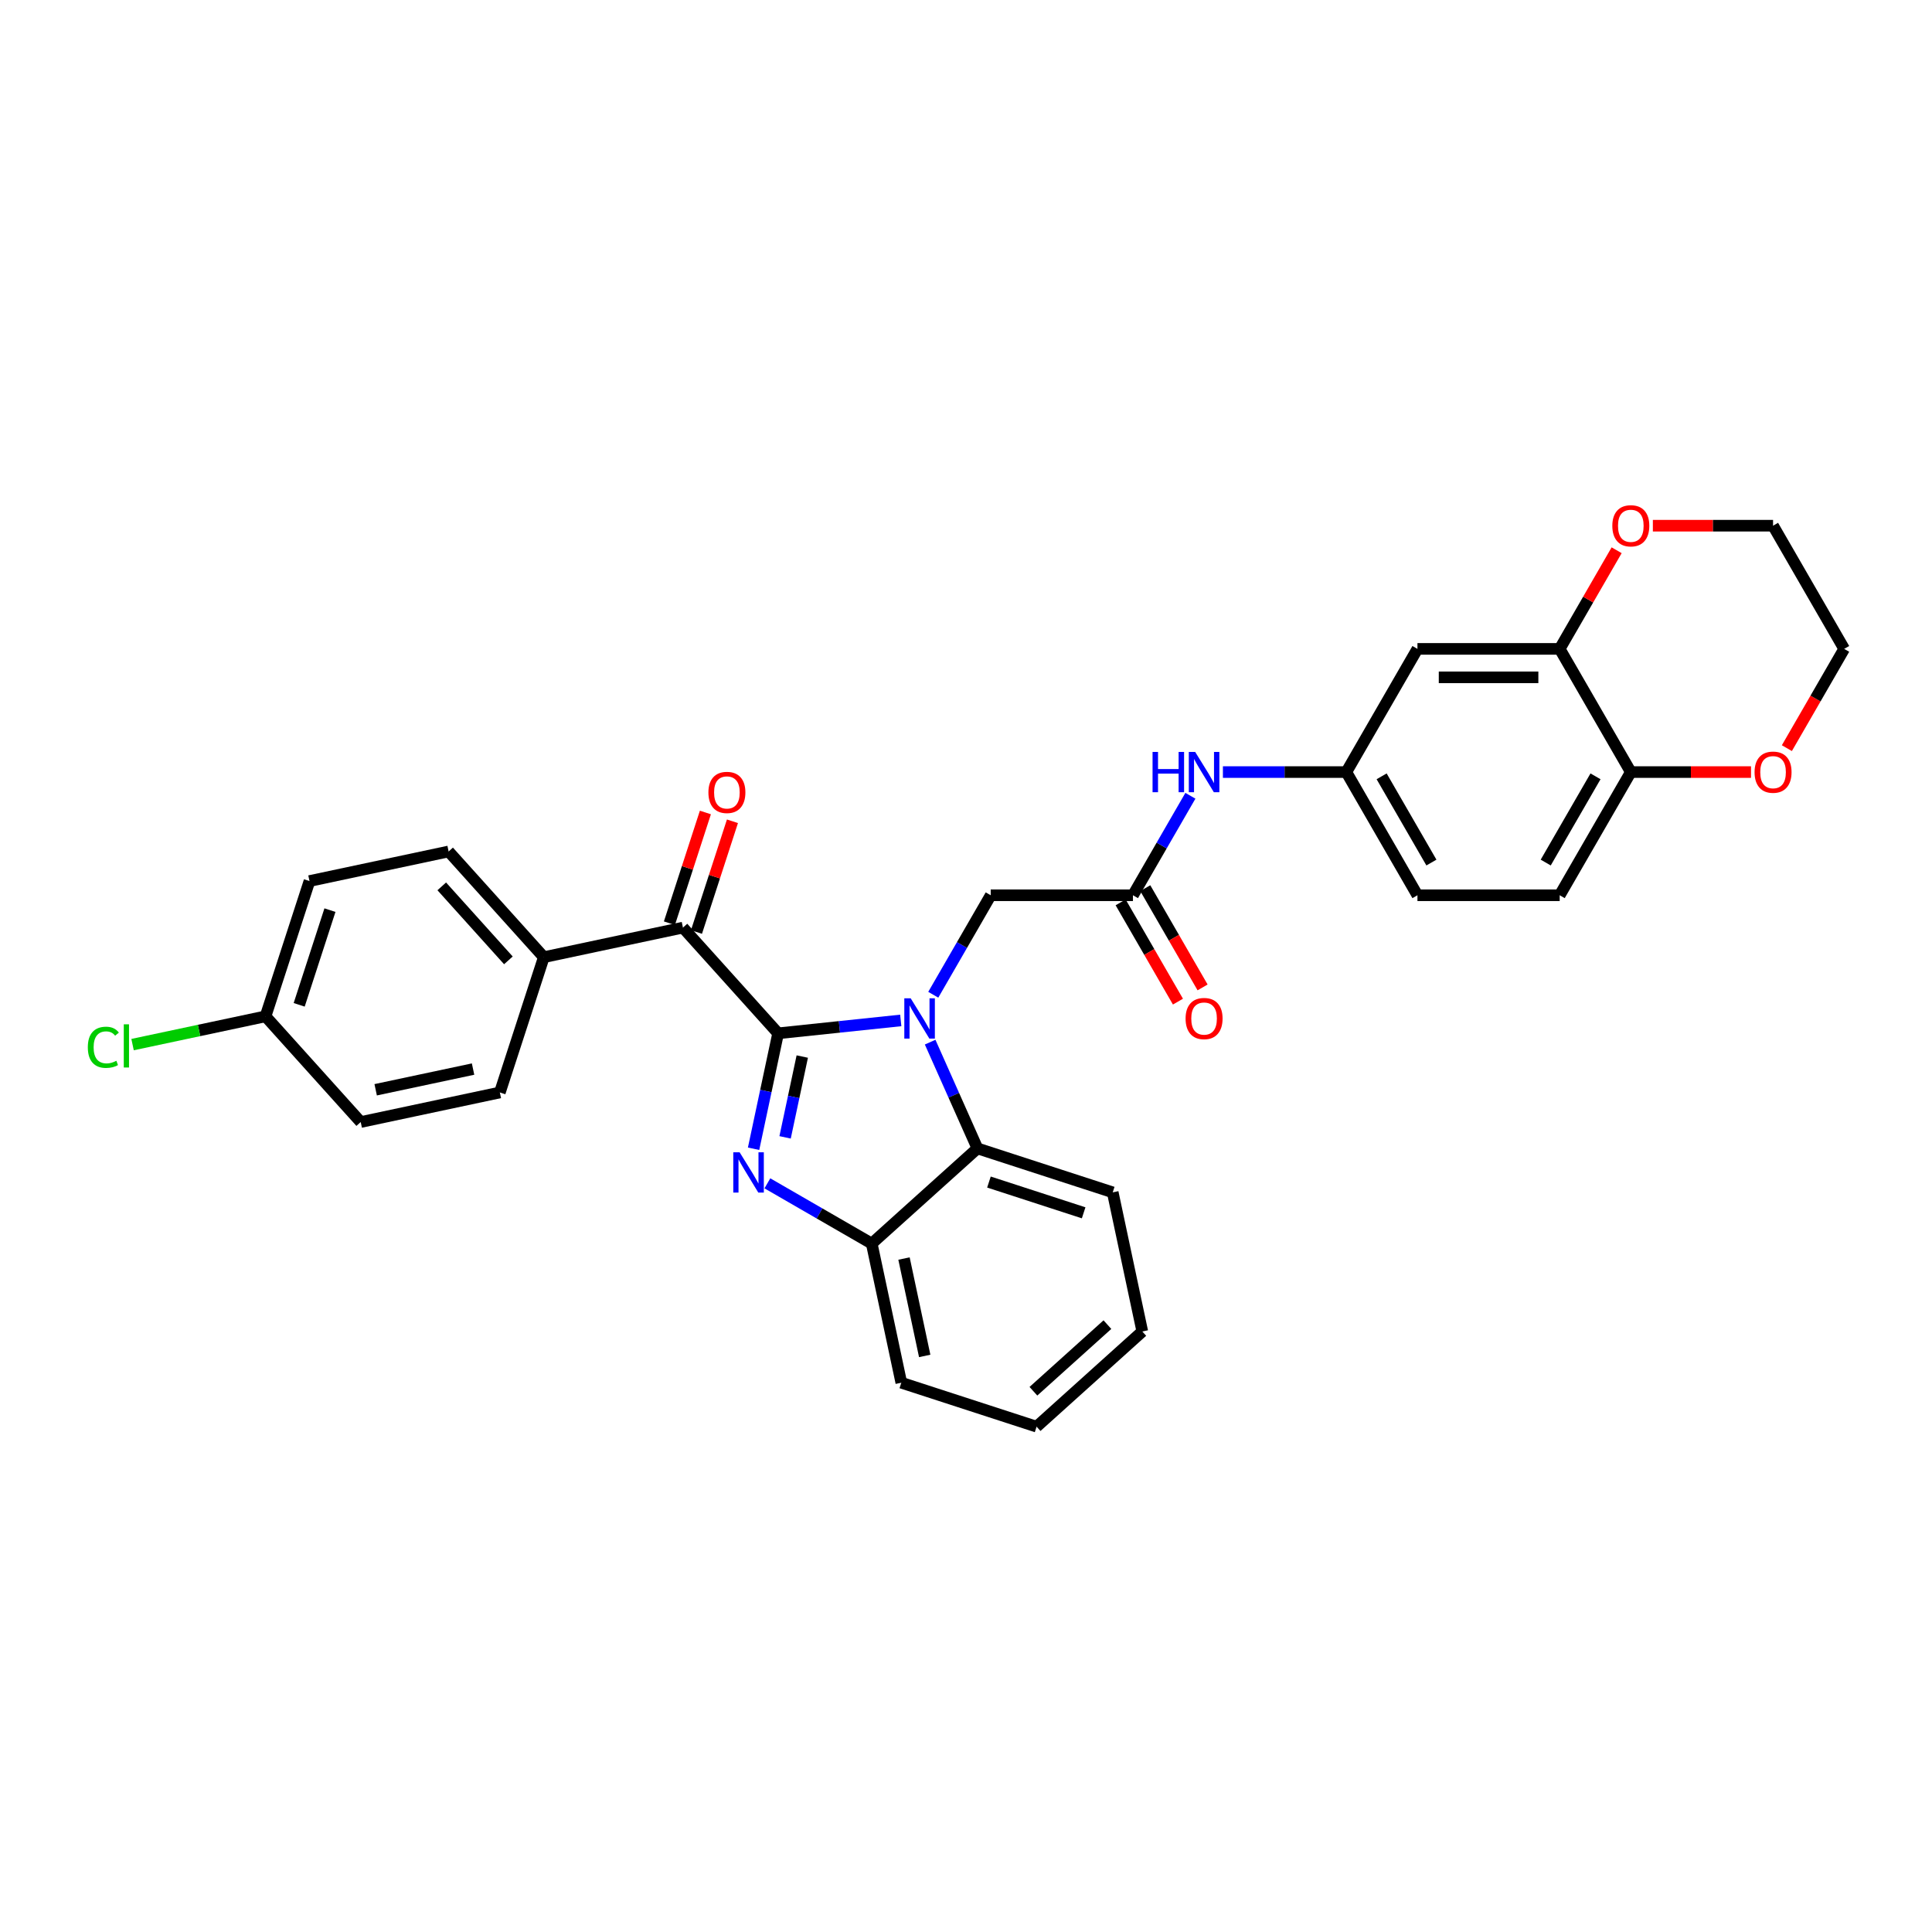 <?xml version='1.0' encoding='iso-8859-1'?>
<svg version='1.1' baseProfile='full'
              xmlns='http://www.w3.org/2000/svg'
                      xmlns:rdkit='http://www.rdkit.org/xml'
                      xmlns:xlink='http://www.w3.org/1999/xlink'
                  xml:space='preserve'
width='1000px' height='1000px' viewBox='0 0 1000 1000'>
<!-- END OF HEADER -->
<rect style='opacity:1.0;fill:#FFFFFF;stroke:none' width='1000' height='1000' x='0' y='0'> </rect>
<path class='bond-0' d='M 402.755,534.844 L 434.492,531.508' style='fill:none;fill-rule:evenodd;stroke:#000000;stroke-width:6px;stroke-linecap:butt;stroke-linejoin:miter;stroke-opacity:1' />
<path class='bond-0' d='M 434.492,531.508 L 466.229,528.173' style='fill:none;fill-rule:evenodd;stroke:#0000FF;stroke-width:6px;stroke-linecap:butt;stroke-linejoin:miter;stroke-opacity:1' />
<path class='bond-1' d='M 402.755,534.844 L 396.405,564.72' style='fill:none;fill-rule:evenodd;stroke:#000000;stroke-width:6px;stroke-linecap:butt;stroke-linejoin:miter;stroke-opacity:1' />
<path class='bond-1' d='M 396.405,564.72 L 390.055,594.595' style='fill:none;fill-rule:evenodd;stroke:#0000FF;stroke-width:6px;stroke-linecap:butt;stroke-linejoin:miter;stroke-opacity:1' />
<path class='bond-1' d='M 415.253,546.868 L 410.808,567.781' style='fill:none;fill-rule:evenodd;stroke:#000000;stroke-width:6px;stroke-linecap:butt;stroke-linejoin:miter;stroke-opacity:1' />
<path class='bond-1' d='M 410.808,567.781 L 406.363,588.694' style='fill:none;fill-rule:evenodd;stroke:#0000FF;stroke-width:6px;stroke-linecap:butt;stroke-linejoin:miter;stroke-opacity:1' />
<path class='bond-2' d='M 402.755,534.844 L 353.49,480.129' style='fill:none;fill-rule:evenodd;stroke:#000000;stroke-width:6px;stroke-linecap:butt;stroke-linejoin:miter;stroke-opacity:1' />
<path class='bond-3' d='M 481.439,539.414 L 493.681,566.911' style='fill:none;fill-rule:evenodd;stroke:#0000FF;stroke-width:6px;stroke-linecap:butt;stroke-linejoin:miter;stroke-opacity:1' />
<path class='bond-3' d='M 493.681,566.911 L 505.924,594.409' style='fill:none;fill-rule:evenodd;stroke:#000000;stroke-width:6px;stroke-linecap:butt;stroke-linejoin:miter;stroke-opacity:1' />
<path class='bond-5' d='M 483.059,514.882 L 497.925,489.134' style='fill:none;fill-rule:evenodd;stroke:#0000FF;stroke-width:6px;stroke-linecap:butt;stroke-linejoin:miter;stroke-opacity:1' />
<path class='bond-5' d='M 497.925,489.134 L 512.79,463.386' style='fill:none;fill-rule:evenodd;stroke:#000000;stroke-width:6px;stroke-linecap:butt;stroke-linejoin:miter;stroke-opacity:1' />
<path class='bond-4' d='M 397.195,612.489 L 424.202,628.082' style='fill:none;fill-rule:evenodd;stroke:#0000FF;stroke-width:6px;stroke-linecap:butt;stroke-linejoin:miter;stroke-opacity:1' />
<path class='bond-4' d='M 424.202,628.082 L 451.209,643.674' style='fill:none;fill-rule:evenodd;stroke:#000000;stroke-width:6px;stroke-linecap:butt;stroke-linejoin:miter;stroke-opacity:1' />
<path class='bond-10' d='M 353.49,480.129 L 281.473,495.437' style='fill:none;fill-rule:evenodd;stroke:#000000;stroke-width:6px;stroke-linecap:butt;stroke-linejoin:miter;stroke-opacity:1' />
<path class='bond-13' d='M 360.492,482.405 L 369.803,453.747' style='fill:none;fill-rule:evenodd;stroke:#000000;stroke-width:6px;stroke-linecap:butt;stroke-linejoin:miter;stroke-opacity:1' />
<path class='bond-13' d='M 369.803,453.747 L 379.114,425.09' style='fill:none;fill-rule:evenodd;stroke:#FF0000;stroke-width:6px;stroke-linecap:butt;stroke-linejoin:miter;stroke-opacity:1' />
<path class='bond-13' d='M 346.487,477.854 L 355.799,449.197' style='fill:none;fill-rule:evenodd;stroke:#000000;stroke-width:6px;stroke-linecap:butt;stroke-linejoin:miter;stroke-opacity:1' />
<path class='bond-13' d='M 355.799,449.197 L 365.11,420.54' style='fill:none;fill-rule:evenodd;stroke:#FF0000;stroke-width:6px;stroke-linecap:butt;stroke-linejoin:miter;stroke-opacity:1' />
<path class='bond-25' d='M 505.924,594.409 L 575.946,617.16' style='fill:none;fill-rule:evenodd;stroke:#000000;stroke-width:6px;stroke-linecap:butt;stroke-linejoin:miter;stroke-opacity:1' />
<path class='bond-25' d='M 511.877,611.826 L 560.892,627.752' style='fill:none;fill-rule:evenodd;stroke:#000000;stroke-width:6px;stroke-linecap:butt;stroke-linejoin:miter;stroke-opacity:1' />
<path class='bond-31' d='M 505.924,594.409 L 451.209,643.674' style='fill:none;fill-rule:evenodd;stroke:#000000;stroke-width:6px;stroke-linecap:butt;stroke-linejoin:miter;stroke-opacity:1' />
<path class='bond-26' d='M 451.209,643.674 L 466.517,715.691' style='fill:none;fill-rule:evenodd;stroke:#000000;stroke-width:6px;stroke-linecap:butt;stroke-linejoin:miter;stroke-opacity:1' />
<path class='bond-26' d='M 467.909,651.415 L 478.624,701.827' style='fill:none;fill-rule:evenodd;stroke:#000000;stroke-width:6px;stroke-linecap:butt;stroke-linejoin:miter;stroke-opacity:1' />
<path class='bond-6' d='M 512.79,463.386 L 586.416,463.386' style='fill:none;fill-rule:evenodd;stroke:#000000;stroke-width:6px;stroke-linecap:butt;stroke-linejoin:miter;stroke-opacity:1' />
<path class='bond-9' d='M 586.416,463.386 L 601.282,437.638' style='fill:none;fill-rule:evenodd;stroke:#000000;stroke-width:6px;stroke-linecap:butt;stroke-linejoin:miter;stroke-opacity:1' />
<path class='bond-9' d='M 601.282,437.638 L 616.147,411.89' style='fill:none;fill-rule:evenodd;stroke:#0000FF;stroke-width:6px;stroke-linecap:butt;stroke-linejoin:miter;stroke-opacity:1' />
<path class='bond-16' d='M 580.04,467.068 L 594.872,492.757' style='fill:none;fill-rule:evenodd;stroke:#000000;stroke-width:6px;stroke-linecap:butt;stroke-linejoin:miter;stroke-opacity:1' />
<path class='bond-16' d='M 594.872,492.757 L 609.703,518.446' style='fill:none;fill-rule:evenodd;stroke:#FF0000;stroke-width:6px;stroke-linecap:butt;stroke-linejoin:miter;stroke-opacity:1' />
<path class='bond-16' d='M 592.792,459.705 L 607.624,485.394' style='fill:none;fill-rule:evenodd;stroke:#000000;stroke-width:6px;stroke-linecap:butt;stroke-linejoin:miter;stroke-opacity:1' />
<path class='bond-16' d='M 607.624,485.394 L 622.456,511.083' style='fill:none;fill-rule:evenodd;stroke:#FF0000;stroke-width:6px;stroke-linecap:butt;stroke-linejoin:miter;stroke-opacity:1' />
<path class='bond-7' d='M 807.294,335.863 L 733.668,335.863' style='fill:none;fill-rule:evenodd;stroke:#000000;stroke-width:6px;stroke-linecap:butt;stroke-linejoin:miter;stroke-opacity:1' />
<path class='bond-7' d='M 796.25,350.588 L 744.712,350.588' style='fill:none;fill-rule:evenodd;stroke:#000000;stroke-width:6px;stroke-linecap:butt;stroke-linejoin:miter;stroke-opacity:1' />
<path class='bond-14' d='M 807.294,335.863 L 822.032,310.336' style='fill:none;fill-rule:evenodd;stroke:#000000;stroke-width:6px;stroke-linecap:butt;stroke-linejoin:miter;stroke-opacity:1' />
<path class='bond-14' d='M 822.032,310.336 L 836.77,284.809' style='fill:none;fill-rule:evenodd;stroke:#FF0000;stroke-width:6px;stroke-linecap:butt;stroke-linejoin:miter;stroke-opacity:1' />
<path class='bond-34' d='M 807.294,335.863 L 844.107,399.624' style='fill:none;fill-rule:evenodd;stroke:#000000;stroke-width:6px;stroke-linecap:butt;stroke-linejoin:miter;stroke-opacity:1' />
<path class='bond-8' d='M 733.668,335.863 L 696.855,399.624' style='fill:none;fill-rule:evenodd;stroke:#000000;stroke-width:6px;stroke-linecap:butt;stroke-linejoin:miter;stroke-opacity:1' />
<path class='bond-12' d='M 632.977,399.624 L 664.916,399.624' style='fill:none;fill-rule:evenodd;stroke:#0000FF;stroke-width:6px;stroke-linecap:butt;stroke-linejoin:miter;stroke-opacity:1' />
<path class='bond-12' d='M 664.916,399.624 L 696.855,399.624' style='fill:none;fill-rule:evenodd;stroke:#000000;stroke-width:6px;stroke-linecap:butt;stroke-linejoin:miter;stroke-opacity:1' />
<path class='bond-18' d='M 281.473,495.437 L 232.207,440.722' style='fill:none;fill-rule:evenodd;stroke:#000000;stroke-width:6px;stroke-linecap:butt;stroke-linejoin:miter;stroke-opacity:1' />
<path class='bond-18' d='M 263.14,497.083 L 228.654,458.783' style='fill:none;fill-rule:evenodd;stroke:#000000;stroke-width:6px;stroke-linecap:butt;stroke-linejoin:miter;stroke-opacity:1' />
<path class='bond-19' d='M 281.473,495.437 L 258.721,565.459' style='fill:none;fill-rule:evenodd;stroke:#000000;stroke-width:6px;stroke-linecap:butt;stroke-linejoin:miter;stroke-opacity:1' />
<path class='bond-11' d='M 844.107,399.624 L 807.294,463.386' style='fill:none;fill-rule:evenodd;stroke:#000000;stroke-width:6px;stroke-linecap:butt;stroke-linejoin:miter;stroke-opacity:1' />
<path class='bond-11' d='M 825.832,401.826 L 800.063,446.459' style='fill:none;fill-rule:evenodd;stroke:#000000;stroke-width:6px;stroke-linecap:butt;stroke-linejoin:miter;stroke-opacity:1' />
<path class='bond-15' d='M 844.107,399.624 L 875.214,399.624' style='fill:none;fill-rule:evenodd;stroke:#000000;stroke-width:6px;stroke-linecap:butt;stroke-linejoin:miter;stroke-opacity:1' />
<path class='bond-15' d='M 875.214,399.624 L 906.321,399.624' style='fill:none;fill-rule:evenodd;stroke:#FF0000;stroke-width:6px;stroke-linecap:butt;stroke-linejoin:miter;stroke-opacity:1' />
<path class='bond-20' d='M 696.855,399.624 L 733.668,463.386' style='fill:none;fill-rule:evenodd;stroke:#000000;stroke-width:6px;stroke-linecap:butt;stroke-linejoin:miter;stroke-opacity:1' />
<path class='bond-20' d='M 715.129,401.826 L 740.898,446.459' style='fill:none;fill-rule:evenodd;stroke:#000000;stroke-width:6px;stroke-linecap:butt;stroke-linejoin:miter;stroke-opacity:1' />
<path class='bond-27' d='M 855.519,272.101 L 886.626,272.101' style='fill:none;fill-rule:evenodd;stroke:#FF0000;stroke-width:6px;stroke-linecap:butt;stroke-linejoin:miter;stroke-opacity:1' />
<path class='bond-27' d='M 886.626,272.101 L 917.733,272.101' style='fill:none;fill-rule:evenodd;stroke:#000000;stroke-width:6px;stroke-linecap:butt;stroke-linejoin:miter;stroke-opacity:1' />
<path class='bond-28' d='M 924.882,387.241 L 939.714,361.552' style='fill:none;fill-rule:evenodd;stroke:#FF0000;stroke-width:6px;stroke-linecap:butt;stroke-linejoin:miter;stroke-opacity:1' />
<path class='bond-28' d='M 939.714,361.552 L 954.545,335.863' style='fill:none;fill-rule:evenodd;stroke:#000000;stroke-width:6px;stroke-linecap:butt;stroke-linejoin:miter;stroke-opacity:1' />
<path class='bond-17' d='M 807.294,463.386 L 733.668,463.386' style='fill:none;fill-rule:evenodd;stroke:#000000;stroke-width:6px;stroke-linecap:butt;stroke-linejoin:miter;stroke-opacity:1' />
<path class='bond-22' d='M 232.207,440.722 L 160.19,456.03' style='fill:none;fill-rule:evenodd;stroke:#000000;stroke-width:6px;stroke-linecap:butt;stroke-linejoin:miter;stroke-opacity:1' />
<path class='bond-23' d='M 258.721,565.459 L 186.704,580.767' style='fill:none;fill-rule:evenodd;stroke:#000000;stroke-width:6px;stroke-linecap:butt;stroke-linejoin:miter;stroke-opacity:1' />
<path class='bond-23' d='M 244.857,553.352 L 194.445,564.068' style='fill:none;fill-rule:evenodd;stroke:#000000;stroke-width:6px;stroke-linecap:butt;stroke-linejoin:miter;stroke-opacity:1' />
<path class='bond-21' d='M 137.439,526.052 L 186.704,580.767' style='fill:none;fill-rule:evenodd;stroke:#000000;stroke-width:6px;stroke-linecap:butt;stroke-linejoin:miter;stroke-opacity:1' />
<path class='bond-24' d='M 137.439,526.052 L 103.028,533.367' style='fill:none;fill-rule:evenodd;stroke:#000000;stroke-width:6px;stroke-linecap:butt;stroke-linejoin:miter;stroke-opacity:1' />
<path class='bond-24' d='M 103.028,533.367 L 68.617,540.681' style='fill:none;fill-rule:evenodd;stroke:#00CC00;stroke-width:6px;stroke-linecap:butt;stroke-linejoin:miter;stroke-opacity:1' />
<path class='bond-32' d='M 137.439,526.052 L 160.19,456.03' style='fill:none;fill-rule:evenodd;stroke:#000000;stroke-width:6px;stroke-linecap:butt;stroke-linejoin:miter;stroke-opacity:1' />
<path class='bond-32' d='M 154.856,520.099 L 170.782,471.084' style='fill:none;fill-rule:evenodd;stroke:#000000;stroke-width:6px;stroke-linecap:butt;stroke-linejoin:miter;stroke-opacity:1' />
<path class='bond-29' d='M 575.946,617.16 L 591.254,689.177' style='fill:none;fill-rule:evenodd;stroke:#000000;stroke-width:6px;stroke-linecap:butt;stroke-linejoin:miter;stroke-opacity:1' />
<path class='bond-30' d='M 466.517,715.691 L 536.539,738.443' style='fill:none;fill-rule:evenodd;stroke:#000000;stroke-width:6px;stroke-linecap:butt;stroke-linejoin:miter;stroke-opacity:1' />
<path class='bond-35' d='M 917.733,272.101 L 954.545,335.863' style='fill:none;fill-rule:evenodd;stroke:#000000;stroke-width:6px;stroke-linecap:butt;stroke-linejoin:miter;stroke-opacity:1' />
<path class='bond-33' d='M 591.254,689.177 L 536.539,738.443' style='fill:none;fill-rule:evenodd;stroke:#000000;stroke-width:6px;stroke-linecap:butt;stroke-linejoin:miter;stroke-opacity:1' />
<path class='bond-33' d='M 573.194,685.624 L 534.893,720.11' style='fill:none;fill-rule:evenodd;stroke:#000000;stroke-width:6px;stroke-linecap:butt;stroke-linejoin:miter;stroke-opacity:1' />
<path  class='atom-1' d='M 471.368 516.723
L 478.201 527.767
Q 478.878 528.856, 479.968 530.829
Q 481.058 532.803, 481.117 532.92
L 481.117 516.723
L 483.885 516.723
L 483.885 537.574
L 481.028 537.574
L 473.695 525.499
Q 472.841 524.085, 471.928 522.465
Q 471.045 520.846, 470.779 520.345
L 470.779 537.574
L 468.07 537.574
L 468.07 516.723
L 471.368 516.723
' fill='#0000FF'/>
<path  class='atom-2' d='M 382.838 596.436
L 389.671 607.479
Q 390.348 608.569, 391.438 610.542
Q 392.527 612.515, 392.586 612.633
L 392.586 596.436
L 395.355 596.436
L 395.355 617.286
L 392.498 617.286
L 385.165 605.212
Q 384.311 603.798, 383.398 602.178
Q 382.514 600.559, 382.249 600.058
L 382.249 617.286
L 379.54 617.286
L 379.54 596.436
L 382.838 596.436
' fill='#0000FF'/>
<path  class='atom-10' d='M 596.562 389.199
L 599.389 389.199
L 599.389 398.064
L 610.05 398.064
L 610.05 389.199
L 612.877 389.199
L 612.877 410.05
L 610.05 410.05
L 610.05 400.42
L 599.389 400.42
L 599.389 410.05
L 596.562 410.05
L 596.562 389.199
' fill='#0000FF'/>
<path  class='atom-10' d='M 618.62 389.199
L 625.453 400.243
Q 626.13 401.333, 627.22 403.306
Q 628.309 405.279, 628.368 405.397
L 628.368 389.199
L 631.137 389.199
L 631.137 410.05
L 628.28 410.05
L 620.947 397.975
Q 620.093 396.562, 619.18 394.942
Q 618.296 393.322, 618.031 392.821
L 618.031 410.05
L 615.322 410.05
L 615.322 389.199
L 618.62 389.199
' fill='#0000FF'/>
<path  class='atom-14' d='M 366.67 410.166
Q 366.67 405.159, 369.144 402.362
Q 371.618 399.564, 376.241 399.564
Q 380.865 399.564, 383.339 402.362
Q 385.813 405.159, 385.813 410.166
Q 385.813 415.231, 383.309 418.118
Q 380.806 420.974, 376.241 420.974
Q 371.647 420.974, 369.144 418.118
Q 366.67 415.261, 366.67 410.166
M 376.241 418.618
Q 379.422 418.618, 381.13 416.498
Q 382.868 414.348, 382.868 410.166
Q 382.868 406.072, 381.13 404.011
Q 379.422 401.92, 376.241 401.92
Q 373.061 401.92, 371.323 403.981
Q 369.615 406.043, 369.615 410.166
Q 369.615 414.377, 371.323 416.498
Q 373.061 418.618, 376.241 418.618
' fill='#FF0000'/>
<path  class='atom-15' d='M 834.535 272.16
Q 834.535 267.153, 837.009 264.355
Q 839.483 261.557, 844.107 261.557
Q 848.73 261.557, 851.204 264.355
Q 853.678 267.153, 853.678 272.16
Q 853.678 277.225, 851.175 280.111
Q 848.671 282.968, 844.107 282.968
Q 839.512 282.968, 837.009 280.111
Q 834.535 277.254, 834.535 272.16
M 844.107 280.612
Q 847.287 280.612, 848.995 278.491
Q 850.733 276.342, 850.733 272.16
Q 850.733 268.066, 848.995 266.004
Q 847.287 263.913, 844.107 263.913
Q 840.926 263.913, 839.188 265.975
Q 837.48 268.037, 837.48 272.16
Q 837.48 276.371, 839.188 278.491
Q 840.926 280.612, 844.107 280.612
' fill='#FF0000'/>
<path  class='atom-16' d='M 908.161 399.683
Q 908.161 394.677, 910.635 391.879
Q 913.109 389.081, 917.733 389.081
Q 922.356 389.081, 924.83 391.879
Q 927.304 394.677, 927.304 399.683
Q 927.304 404.749, 924.801 407.635
Q 922.297 410.492, 917.733 410.492
Q 913.138 410.492, 910.635 407.635
Q 908.161 404.778, 908.161 399.683
M 917.733 408.136
Q 920.913 408.136, 922.621 406.015
Q 924.359 403.865, 924.359 399.683
Q 924.359 395.59, 922.621 393.528
Q 920.913 391.437, 917.733 391.437
Q 914.552 391.437, 912.814 393.499
Q 911.106 395.56, 911.106 399.683
Q 911.106 403.895, 912.814 406.015
Q 914.552 408.136, 917.733 408.136
' fill='#FF0000'/>
<path  class='atom-17' d='M 613.658 527.207
Q 613.658 522.2, 616.132 519.403
Q 618.605 516.605, 623.229 516.605
Q 627.853 516.605, 630.327 519.403
Q 632.801 522.2, 632.801 527.207
Q 632.801 532.272, 630.297 535.159
Q 627.794 538.015, 623.229 538.015
Q 618.635 538.015, 616.132 535.159
Q 613.658 532.302, 613.658 527.207
M 623.229 535.659
Q 626.41 535.659, 628.118 533.539
Q 629.855 531.389, 629.855 527.207
Q 629.855 523.113, 628.118 521.052
Q 626.41 518.961, 623.229 518.961
Q 620.049 518.961, 618.311 521.022
Q 616.603 523.084, 616.603 527.207
Q 616.603 531.418, 618.311 533.539
Q 620.049 535.659, 623.229 535.659
' fill='#FF0000'/>
<path  class='atom-25' d='M 45.455 542.082
Q 45.455 536.898, 47.87 534.189
Q 50.314 531.45, 54.938 531.45
Q 59.237 531.45, 61.534 534.483
L 59.591 536.074
Q 57.912 533.865, 54.938 533.865
Q 51.786 533.865, 50.108 535.985
Q 48.459 538.076, 48.459 542.082
Q 48.459 546.205, 50.167 548.325
Q 51.904 550.446, 55.261 550.446
Q 57.559 550.446, 60.239 549.061
L 61.063 551.27
Q 59.974 551.977, 58.324 552.389
Q 56.675 552.802, 54.849 552.802
Q 50.314 552.802, 47.87 550.033
Q 45.455 547.265, 45.455 542.082
' fill='#00CC00'/>
<path  class='atom-25' d='M 64.067 530.184
L 66.777 530.184
L 66.777 552.537
L 64.067 552.537
L 64.067 530.184
' fill='#00CC00'/>
</svg>
